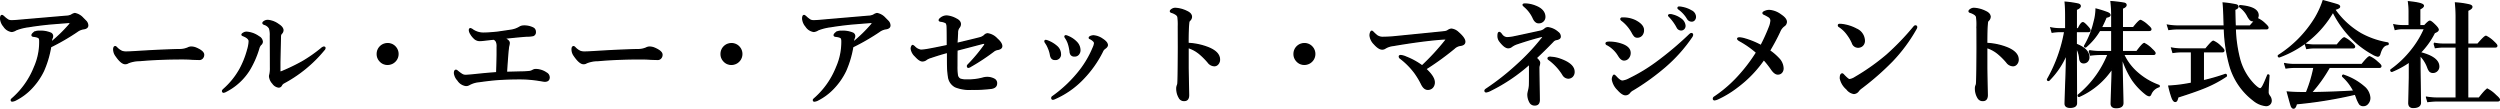 <svg xmlns="http://www.w3.org/2000/svg" width="349.074" height="15.183" viewBox="0 0 349.074 15.183">
  <path id="_1" data-name="1" d="M12.752,4.656A1.982,1.982,0,0,0,13.5,4.5a1.35,1.35,0,0,1,.5-.227,1.989,1.989,0,0,1,1.1.625q.43.43.477.484a.885.885,0,0,1,.211.539q0,.391-.609.461a2.061,2.061,0,0,0-.906.4A30.931,30.931,0,0,1,10.611,8.9a13.942,13.942,0,0,1-.992,3.344,9.422,9.422,0,0,1-1.7,2.453A7.914,7.914,0,0,1,5.775,16.3a1.373,1.373,0,0,1-.516.172q-.125,0-.125-.141,0-.078.242-.273a11.38,11.38,0,0,0,2.992-4.289A8.678,8.678,0,0,0,9.119,8.3V8.117a1.157,1.157,0,0,0-.047-.359q-.086-.25-.828-.336-.211-.023-.211-.141,0-.141.3-.375A1.186,1.186,0,0,1,9.01,6.75a3.611,3.611,0,0,1,1.57.242.446.446,0,0,1,.3.414.688.688,0,0,1-.047.242,1.636,1.636,0,0,0-.148.656A20.428,20.428,0,0,0,13.252,5.82a.37.37,0,0,0,.109-.258q0-.07-.172-.07-.047,0-.133.008-2.078.164-2.508.2-1.625.156-2.992.383a7.149,7.149,0,0,0-1.781.445,1.3,1.3,0,0,1-.586.219,1.523,1.523,0,0,1-1.078-.7A1.837,1.837,0,0,1,3.65,4.992q0-.445.18-.445.07,0,.281.188a3.227,3.227,0,0,0,.586.453,1.055,1.055,0,0,0,.461.094q.43,0,1.391-.094Zm19.219,5.359a.675.675,0,0,1-.172.461.528.528,0,0,1-.406.18q-.234,0-1.008-.031-.68-.047-1.359-.047-3.3,0-5.984.242a4.3,4.3,0,0,0-1.586.3.733.733,0,0,1-.43.125q-.523,0-1.281-1.1a1.489,1.489,0,0,1-.3-.867q0-.383.2-.383.062,0,.2.141a2.231,2.231,0,0,0,.766.539,1.848,1.848,0,0,0,.578.07q.5,0,1.68-.078,3.2-.2,5.672-.258a2.946,2.946,0,0,0,1.242-.227,1.066,1.066,0,0,1,.453-.125,1.828,1.828,0,0,1,.719.156Q31.971,9.555,31.971,10.016Zm9.344-2.625a3.277,3.277,0,0,0-.109-1.055,1.22,1.22,0,0,0-.742-.578q-.187-.07-.187-.172t.219-.234a.89.89,0,0,1,.453-.117,2.919,2.919,0,0,1,1.453.555q.641.4.641.82a.656.656,0,0,1-.219.445.611.611,0,0,0-.133.383q-.016.656-.078,3.617v1.188q0,.2.078.2a1.134,1.134,0,0,0,.383-.125,26.739,26.739,0,0,0,2.742-1.336,20.335,20.335,0,0,0,2.539-1.766,1.075,1.075,0,0,1,.4-.258q.164,0,.164.141a.46.46,0,0,1-.133.227,18.674,18.674,0,0,1-5.648,4.625.838.838,0,0,0-.312.336.4.4,0,0,1-.375.227,1.167,1.167,0,0,1-.8-.516,1.622,1.622,0,0,1-.445-.961,1.1,1.1,0,0,1,.047-.273,4.037,4.037,0,0,0,.078-.977Q41.33,9.422,41.314,7.391Zm-2.953.742q0-.445-.8-.773-.211-.078-.211-.141,0-.094.219-.219a.807.807,0,0,1,.406-.117,3.294,3.294,0,0,1,1.7.625.846.846,0,0,1,.484.688.536.536,0,0,1-.227.414,1.351,1.351,0,0,0-.273.547,13.013,13.013,0,0,1-1.312,2.977A8.253,8.253,0,0,1,35.1,15.109a1.053,1.053,0,0,1-.32.125q-.141,0-.141-.164,0-.078.156-.219a10.634,10.634,0,0,0,2.266-2.8,12.426,12.426,0,0,0,1.1-2.781A4.615,4.615,0,0,0,38.361,8.133Zm19.3.344a1.4,1.4,0,0,1,1.078.469,1.437,1.437,0,0,1-1.078,2.4,1.365,1.365,0,0,1-1.055-.477,1.386,1.386,0,0,1-.367-.961,1.423,1.423,0,0,1,1.422-1.43ZM76.338,12.43a10.439,10.439,0,0,0,1.156-.062,1.243,1.243,0,0,0,.461-.164.814.814,0,0,1,.477-.109,2.672,2.672,0,0,1,1.4.477.7.7,0,0,1,.383.594q0,.531-.594.531a2.366,2.366,0,0,1-.32-.039q-.281-.055-.414-.07a16.888,16.888,0,0,0-2.75-.227q-1.648,0-3.234.109-1.156.1-2.469.289a3.448,3.448,0,0,0-1.359.406.819.819,0,0,1-.477.125A1.543,1.543,0,0,1,67.5,13.57a1.744,1.744,0,0,1-.477-.977q0-.4.2-.4a.4.4,0,0,1,.188.109,6.022,6.022,0,0,0,.688.5,1.1,1.1,0,0,0,.5.109q.07,0,1.008-.078,1.961-.211,3.313-.3.031-.937.063-2.484v-1.1a1.742,1.742,0,0,0-.094-.75.868.868,0,0,0-.375-.375l-.414.039q-1.281.156-1.516.156a1.078,1.078,0,0,1-.711-.227,2.767,2.767,0,0,1-.594-.719,1.08,1.08,0,0,1-.172-.477q0-.211.125-.211a.76.76,0,0,1,.3.156,2.646,2.646,0,0,0,1.477.469q.766,0,1.969-.125,1.4-.2,1.969-.289A3.158,3.158,0,0,0,76.1,6.18a1.106,1.106,0,0,1,.516-.164,2.71,2.71,0,0,1,1.406.3.559.559,0,0,1,.258.508.456.456,0,0,1-.3.5,3.841,3.841,0,0,1-.914.078q-.82.055-3.148.3a3.709,3.709,0,0,1,.383.211q.336.211.336.445a1.462,1.462,0,0,1-.062.4,2.372,2.372,0,0,0-.062.406q-.078.516-.258,3.32Q75.2,12.461,76.338,12.43Zm19.633-2.414a.675.675,0,0,1-.172.461.528.528,0,0,1-.406.18q-.234,0-1.008-.031-.68-.047-1.359-.047-3.3,0-5.984.242a4.3,4.3,0,0,0-1.586.3.733.733,0,0,1-.43.125q-.523,0-1.281-1.1a1.489,1.489,0,0,1-.3-.867q0-.383.2-.383.062,0,.2.141a2.231,2.231,0,0,0,.766.539,1.848,1.848,0,0,0,.578.07q.5,0,1.68-.078,3.2-.2,5.672-.258a2.946,2.946,0,0,0,1.242-.227,1.066,1.066,0,0,1,.453-.125,1.828,1.828,0,0,1,.719.156Q95.971,9.555,95.971,10.016Zm9.7-1.539a1.4,1.4,0,0,1,1.078.469,1.437,1.437,0,0,1-1.078,2.4,1.365,1.365,0,0,1-1.055-.477,1.386,1.386,0,0,1-.367-.961,1.423,1.423,0,0,1,1.422-1.43Zm19.086-3.82a1.982,1.982,0,0,0,.75-.156,1.35,1.35,0,0,1,.5-.227,1.989,1.989,0,0,1,1.1.625q.43.43.477.484a.885.885,0,0,1,.211.539q0,.391-.609.461a2.061,2.061,0,0,0-.906.4A30.93,30.93,0,0,1,122.611,8.9a13.942,13.942,0,0,1-.992,3.344,9.422,9.422,0,0,1-1.7,2.453,7.914,7.914,0,0,1-2.141,1.609,1.373,1.373,0,0,1-.516.172q-.125,0-.125-.141,0-.078.242-.273a11.38,11.38,0,0,0,2.992-4.289,8.678,8.678,0,0,0,.75-3.469V8.117a1.157,1.157,0,0,0-.047-.359q-.086-.25-.828-.336-.211-.023-.211-.141,0-.141.3-.375a1.186,1.186,0,0,1,.672-.156,3.611,3.611,0,0,1,1.57.242.446.446,0,0,1,.3.414.688.688,0,0,1-.047.242,1.636,1.636,0,0,0-.148.656,20.429,20.429,0,0,0,2.563-2.484.37.37,0,0,0,.109-.258q0-.07-.172-.07-.047,0-.133.008-2.078.164-2.508.2-1.625.156-2.992.383a7.149,7.149,0,0,0-1.781.445,1.3,1.3,0,0,1-.586.219,1.523,1.523,0,0,1-1.078-.7,1.837,1.837,0,0,1-.461-1.055q0-.445.18-.445.07,0,.281.188a3.227,3.227,0,0,0,.586.453,1.055,1.055,0,0,0,.461.094q.43,0,1.391-.094Zm12.4,3.789q2.523-.6,3.2-.781a1.548,1.548,0,0,0,.656-.336.628.628,0,0,1,.445-.227,2.185,2.185,0,0,1,1.281.688q.672.594.672,1.023,0,.359-.594.453a1.29,1.29,0,0,0-.586.281,29.178,29.178,0,0,1-3.172,2.086.729.729,0,0,1-.3.125q-.109,0-.109-.18,0-.063.125-.187a22.671,22.671,0,0,0,2.2-2.625.642.642,0,0,0,.125-.289q0-.078-.094-.078a1.09,1.09,0,0,0-.227.016l-1.758.461q-1.07.281-1.859.484-.016.641-.016,2.219a8.1,8.1,0,0,0,.063,1.266.782.782,0,0,0,.383.578,2.312,2.312,0,0,0,.883.125,7.828,7.828,0,0,0,2.242-.242,2.317,2.317,0,0,1,.625-.109,2.052,2.052,0,0,1,1.023.242.6.6,0,0,1,.32.578q0,.555-.7.672a19.815,19.815,0,0,1-2.773.141,5.23,5.23,0,0,1-2.258-.352,1.811,1.811,0,0,1-.953-1.422,9.72,9.72,0,0,1-.117-1.3q-.016-.414-.016-2.094-1.078.281-2.367.719a2.1,2.1,0,0,0-.609.281.839.839,0,0,1-.555.2q-.375,0-.977-.672A1.715,1.715,0,0,1,130.8,9.18a.707.707,0,0,1,.07-.32q.055-.125.125-.125a.99.99,0,0,1,.266.2,1.572,1.572,0,0,0,.883.461,7.792,7.792,0,0,0,1.188-.156q.563-.094,2.508-.5,0-2.414-.031-2.734-.039-.406-.211-.492a2.052,2.052,0,0,0-.711-.2q-.18-.031-.18-.125,0-.125.242-.3a1.307,1.307,0,0,1,.8-.273,3.308,3.308,0,0,1,1.336.43q.547.273.547.7a.735.735,0,0,1-.2.484,1.212,1.212,0,0,0-.2.75q-.016.289-.039.75Q137.166,8.219,137.15,8.445Zm15.234-.734a.648.648,0,0,1-.133-.227.1.1,0,0,1,.109-.109.953.953,0,0,1,.3.094,3.418,3.418,0,0,1,1.188.8,1.6,1.6,0,0,1,.469,1.086.857.857,0,0,1-.219.609.66.66,0,0,1-.508.211.554.554,0,0,1-.492-.2.93.93,0,0,1-.125-.445,6.119,6.119,0,0,0-.227-1.047A3.441,3.441,0,0,0,152.385,7.711Zm4.016.7a.51.51,0,0,0-.172-.336,1.714,1.714,0,0,0-.5-.336.094.094,0,0,1-.078-.094q0-.078.125-.148a1.016,1.016,0,0,1,.5-.109,2.487,2.487,0,0,1,1.2.461q.672.438.672.82,0,.219-.352.461a.948.948,0,0,0-.336.438,15.169,15.169,0,0,1-2.641,3.742,12.184,12.184,0,0,1-4,2.82.629.629,0,0,1-.273.078q-.125,0-.125-.172a.233.233,0,0,1,.125-.18,18.223,18.223,0,0,0,3.875-3.727,13.776,13.776,0,0,0,1.773-3.078A2.071,2.071,0,0,0,156.4,8.414Zm-6.836-.062a.519.519,0,0,1-.109-.211.1.1,0,0,1,.109-.109,1.054,1.054,0,0,1,.242.063,4.139,4.139,0,0,1,1.313.789,1.419,1.419,0,0,1,.477,1.008.684.684,0,0,1-.781.766q-.469,0-.578-.609a3.775,3.775,0,0,0-.289-.961A3.343,3.343,0,0,0,149.564,8.352Zm19.859.094a8.691,8.691,0,0,1,2.9.625q1.484.625,1.484,1.617a.894.894,0,0,1-.25.648.612.612,0,0,1-.437.2,1.1,1.1,0,0,1-.875-.469,9.7,9.7,0,0,0-1.156-1.164,4.684,4.684,0,0,0-1.664-.914v2.781q0,.414.07,3.875,0,.75-.594.75a.707.707,0,0,1-.672-.367,2.444,2.444,0,0,1-.352-1.266,1.065,1.065,0,0,1,.078-.461.727.727,0,0,0,.07-.273q.047-.594.063-3.586.008-.844.008-1.477l-.008-2.906a7.935,7.935,0,0,0-.062-1.359.74.74,0,0,0-.336-.367,2.119,2.119,0,0,0-.555-.25q-.156-.047-.156-.148t.211-.242a.842.842,0,0,1,.445-.141,4.009,4.009,0,0,1,1.617.43q.641.289.641.75a.709.709,0,0,1-.273.516.561.561,0,0,0-.109.32Q169.424,6.312,169.424,8.445Zm16.242.031a1.4,1.4,0,0,1,1.078.469,1.437,1.437,0,0,1-1.078,2.4,1.365,1.365,0,0,1-1.055-.477,1.386,1.386,0,0,1-.367-.961,1.423,1.423,0,0,1,1.422-1.43Zm16.453,3.109a32.959,32.959,0,0,0,3.266-3.539.438.438,0,0,0,.109-.2q0-.047-.156-.047-.25,0-.8.047-2.711.227-6.461.867a2.734,2.734,0,0,0-1.094.352.738.738,0,0,1-.445.148q-.461,0-1.1-.719a1.933,1.933,0,0,1-.578-1.156,1.109,1.109,0,0,1,.078-.43q.07-.164.148-.164.063,0,.234.18a5.4,5.4,0,0,0,.516.461,1.479,1.479,0,0,0,.883.211q.469,0,1.328-.062,6.719-.664,7.1-.711a1.394,1.394,0,0,0,.531-.141,1.071,1.071,0,0,1,.508-.227,1.587,1.587,0,0,1,.945.445q.93.8.93,1.3,0,.43-.656.5a1.577,1.577,0,0,0-.836.43A39.477,39.477,0,0,1,202.6,12q1.2,1.1,1.2,1.852a.992.992,0,0,1-.266.734.84.84,0,0,1-.633.242q-.5,0-.859-.75a11.048,11.048,0,0,0-.984-1.617,10.5,10.5,0,0,0-1.953-1.953.3.3,0,0,1-.156-.242q0-.125.18-.125a2.186,2.186,0,0,1,.719.2A9.723,9.723,0,0,1,202.119,11.586Zm14.352-8.641h.07a4.076,4.076,0,0,1,1.367.289q1.273.484,1.328,1.438v.055a.779.779,0,0,1-.273.609.809.809,0,0,1-.547.2q-.453.023-.75-.594a4.631,4.631,0,0,0-1.266-1.68q-.172-.156-.172-.2Q216.229,2.945,216.471,2.945Zm3.469,7.438a4.408,4.408,0,0,1,1.5.289q1.875.68,1.875,1.727a.877.877,0,0,1-.25.648.788.788,0,0,1-.57.219.9.9,0,0,1-.719-.484,7.577,7.577,0,0,0-1.937-2.094q-.125-.078-.125-.148Q219.713,10.383,219.939,10.383ZM218.564,6.75a1.394,1.394,0,0,0,.672-.3.636.636,0,0,1,.461-.2,2.576,2.576,0,0,1,1.391.656.683.683,0,0,1,.3.531v.094q-.031.266-.547.352a.777.777,0,0,0-.461.273q-1.273,1.313-2.352,2.313.484.422.484.672a1.613,1.613,0,0,1-.047.32,1.427,1.427,0,0,0-.062.352q0,.2.031,2.289.031,1.953.031,2.227,0,.688-.609.688a.716.716,0,0,1-.687-.414,2.142,2.142,0,0,1-.258-1.125,4.322,4.322,0,0,1,.094-.461,4.7,4.7,0,0,0,.117-.7q.016-.383.016-1.266V11.586a.984.984,0,0,0-.031-.289,24.281,24.281,0,0,1-5.445,3.68,1.945,1.945,0,0,1-.594.211q-.156,0-.156-.164,0-.094.242-.25a34.466,34.466,0,0,0,4.172-3.281,29.978,29.978,0,0,0,3.453-3.641,1.356,1.356,0,0,0,.258-.367q0-.062-.078-.062a2.7,2.7,0,0,0-.383.078q-1.547.4-3.328,1.008a2.61,2.61,0,0,0-.625.336.766.766,0,0,1-.484.18q-.461,0-1.133-.867a1.179,1.179,0,0,1-.273-.766q0-.477.164-.477.1,0,.3.258a1.014,1.014,0,0,0,.75.477,5.433,5.433,0,0,0,.867-.094Q215.783,7.359,218.564,6.75Zm11.484-1.516q-.164-.117-.164-.211,0-.125.273-.125a3.874,3.874,0,0,1,1.711.367q1.141.586,1.141,1.3a1.026,1.026,0,0,1-.242.719.785.785,0,0,1-.609.258.5.5,0,0,1-.367-.148,2.3,2.3,0,0,1-.3-.445A5.368,5.368,0,0,0,230.049,5.234ZM231.1,15.266a.71.71,0,0,1-.578.32q-.438,0-1.07-.719a2.531,2.531,0,0,1-.75-1.406.962.962,0,0,1,.094-.422q.07-.156.133-.156.047,0,.234.188.57.641.93.641a2.623,2.623,0,0,0,.961-.32,24.168,24.168,0,0,0,3.922-2.383,45.669,45.669,0,0,0,4.359-3.664q.273-.273.375-.273.156,0,.156.164a.566.566,0,0,1-.109.273,21.209,21.209,0,0,1-3.711,4.156,32.782,32.782,0,0,1-4.453,3.219A1.513,1.513,0,0,0,231.1,15.266Zm-3.055-6.625q-.227-.086-.227-.211,0-.156.445-.156a5.323,5.323,0,0,1,1.617.258q1.266.406,1.266,1.227a1.038,1.038,0,0,1-.25.7.74.74,0,0,1-.586.273q-.367,0-.719-.562A4.187,4.187,0,0,0,228.049,8.641Zm9.07-4.148a3.139,3.139,0,0,1,1.1.516,1.263,1.263,0,0,1,.594.961.573.573,0,0,1-.148.4.493.493,0,0,1-.383.164.607.607,0,0,1-.539-.367,6.707,6.707,0,0,0-1.008-1.414q-.18-.18-.18-.211,0-.109.2-.109A1.157,1.157,0,0,1,237.119,4.492Zm1.3-1.07a3.719,3.719,0,0,1,1.273.469.947.947,0,0,1,.578.813.629.629,0,0,1-.164.453.45.45,0,0,1-.328.141.659.659,0,0,1-.594-.352,4.363,4.363,0,0,0-1.117-1.25q-.2-.141-.2-.2,0-.125.133-.125A1.979,1.979,0,0,1,238.416,3.422ZM249.447,8.75a25.014,25.014,0,0,0,1.2-2.648,2.811,2.811,0,0,0,.2-.852.64.64,0,0,0-.336-.562,5.408,5.408,0,0,0-.57-.312q-.211-.078-.211-.18,0-.125.313-.242a1.5,1.5,0,0,1,.563-.109,3,3,0,0,1,1.555.594q.8.523.8.977a.658.658,0,0,1-.336.57,1.9,1.9,0,0,0-.594.8q-.57,1.227-1.422,2.664a7.609,7.609,0,0,1,1.383,1.2,2.052,2.052,0,0,1,.508,1.25.836.836,0,0,1-.211.594.673.673,0,0,1-.508.2q-.391,0-.82-.594a12.491,12.491,0,0,0-1.133-1.437,16.362,16.362,0,0,1-3.633,3.789,14.218,14.218,0,0,1-2.812,1.719,1.556,1.556,0,0,1-.422.125.138.138,0,0,1-.156-.156.261.261,0,0,1,.141-.211,18.053,18.053,0,0,0,3.047-2.562,22.836,22.836,0,0,0,2.844-3.664,13.075,13.075,0,0,0-2.352-1.648q-.289-.164-.289-.273t.258-.109a3.5,3.5,0,0,1,.555.094A11.445,11.445,0,0,1,249.447,8.75Zm12.336,4.758a1.94,1.94,0,0,0,.813-.32,30.477,30.477,0,0,0,4.438-3.141,35.263,35.263,0,0,0,3.758-3.906q.117-.141.2-.141.164,0,.164.141a.586.586,0,0,1-.094.273,22.387,22.387,0,0,1-3.328,4.484,37.96,37.96,0,0,1-4.273,3.742,2.089,2.089,0,0,0-.414.383.811.811,0,0,1-.641.383,1.513,1.513,0,0,1-.977-.609,2.658,2.658,0,0,1-.9-1.484q0-.609.258-.609.07,0,.25.211Q261.611,13.508,261.783,13.508Zm-1.414-7.43a.186.186,0,0,1-.109-.164q0-.125.156-.125t.3.016a5.673,5.673,0,0,1,2.039.641,1.8,1.8,0,0,1,1.1,1.6.888.888,0,0,1-.281.688.862.862,0,0,1-.586.211.817.817,0,0,1-.781-.594,5.694,5.694,0,0,0-.672-1.148A4.174,4.174,0,0,0,260.369,6.078Zm20.578,2.367a8.691,8.691,0,0,1,2.9.625q1.484.625,1.484,1.617a.894.894,0,0,1-.25.648.612.612,0,0,1-.437.2,1.1,1.1,0,0,1-.875-.469,9.7,9.7,0,0,0-1.156-1.164,4.684,4.684,0,0,0-1.664-.914v2.781q0,.414.07,3.875,0,.75-.594.75a.707.707,0,0,1-.672-.367,2.444,2.444,0,0,1-.352-1.266,1.064,1.064,0,0,1,.078-.461.727.727,0,0,0,.07-.273q.047-.594.063-3.586.008-.844.008-1.477l-.008-2.906a7.937,7.937,0,0,0-.062-1.359.74.74,0,0,0-.336-.367,2.119,2.119,0,0,0-.555-.25q-.156-.047-.156-.148t.211-.242a.842.842,0,0,1,.445-.141,4.009,4.009,0,0,1,1.617.43q.641.289.641.75a.709.709,0,0,1-.273.516.561.561,0,0,0-.109.32Q280.947,6.312,280.947,8.445Zm19.1,1.508a7.566,7.566,0,0,0,1.867,2.523,9.412,9.412,0,0,0,3.055,1.828.091.091,0,0,1,.063.094.068.068,0,0,1-.062.078,1.8,1.8,0,0,0-1.133,1.078q-.086.172-.2.172a1.167,1.167,0,0,1-.492-.258,8.962,8.962,0,0,1-1.859-1.984,12.565,12.565,0,0,1-1.469-3.227q.055,2.82.109,5.039.031,1.211.031,1.453,0,.641-.922.641-.688,0-.687-.547,0-.18.063-2.109.062-1.734.078-2.859a10.77,10.77,0,0,1-4.633,3.945h-.016q-.1,0-.1-.125a.061.061,0,0,1,.023-.055,14.112,14.112,0,0,0,4.156-5.687h-1.2a10.786,10.786,0,0,0-1.266.094l-.172-.586a8.861,8.861,0,0,0,1.422.125h1.727V6.609h-1.711a9.064,9.064,0,0,1-1.937,2.3.087.087,0,0,1-.039.008q-.117,0-.117-.109a.069.069,0,0,1,.008-.031,11.893,11.893,0,0,0,1.336-3.359,7.12,7.12,0,0,0,.266-1.766,15.318,15.318,0,0,1,1.6.508q.32.141.32.313,0,.2-.539.289-.328.8-.687,1.484h1.5V4.773a16.519,16.519,0,0,0-.109-2.164,17.726,17.726,0,0,1,1.82.219q.258.063.258.242,0,.25-.516.438V6.242h1.555q.8-1.008,1.008-1.008a3.646,3.646,0,0,1,.992.7q.43.367.43.516t-.211.156h-3.773V9.586h2.031q.836-1.125,1.039-1.125A3.688,3.688,0,0,1,304,9.25q.445.406.445.547,0,.156-.211.156Zm-7.937-.086a11.388,11.388,0,0,1-2.477,3.711.064.064,0,0,1-.047.016q-.133,0-.133-.125a.06.06,0,0,1,.008-.023,20.675,20.675,0,0,0,2.4-6.68h-.742a7.18,7.18,0,0,0-1.023.094l-.172-.586a6.263,6.263,0,0,0,1.2.125H292V4.734q0-1.25-.078-2.047a13.648,13.648,0,0,1,1.813.266q.266.086.266.258,0,.25-.547.469V6.4h.289q.4-.852.641-.852.156,0,.7.609.273.3.273.445,0,.164-.211.164h-1.7v1.8q1.758.672,1.758,1.8a.767.767,0,0,1-.227.578.7.7,0,0,1-.492.188q-.453,0-.531-.578a3.736,3.736,0,0,0-.508-1.609l.031,7.82q0,.578-.875.578-.688,0-.687-.516,0-.172.094-2.891Q292.1,11.555,292.111,9.867ZM315.65,6.383a19.05,19.05,0,0,0,.625,4.336,8.1,8.1,0,0,0,1.984,3.453q.609.609.883.609.188,0,.414-.437.211-.391.641-1.461a.043.043,0,0,1,.047-.039q.109,0,.109.1-.125,1.742-.125,2.25a.867.867,0,0,0,.047.336,1.784,1.784,0,0,0,.211.336,1.048,1.048,0,0,1,.172.547.658.658,0,0,1-.219.516.707.707,0,0,1-.484.172,3.163,3.163,0,0,1-1.727-.734,9.23,9.23,0,0,1-3.328-4.914,21.386,21.386,0,0,1-.75-5.07h-6.531a10.14,10.14,0,0,0-1.227.094l-.18-.586a7.963,7.963,0,0,0,1.344.125h6.578q-.031-.773-.047-1.453-.039-1.172-.1-1.766a15.308,15.308,0,0,1,1.8.266q.234.07.234.25,0,.2-.445.367.031,1.578.063,2.336h2.1q.859-1.023,1.055-1.023a3.646,3.646,0,0,1,.992.7q.43.391.43.531,0,.156-.211.156ZM309.557,14V9.586h-1.437a8.943,8.943,0,0,0-1.156.094l-.172-.586a7.189,7.189,0,0,0,1.281.125h3.469q.875-1.078,1.055-1.078a3.217,3.217,0,0,1,1.016.727q.445.406.445.563t-.211.156h-2.656v4.078a27.827,27.827,0,0,0,3.086-.891h.016q.117,0,.117.172a.061.061,0,0,1-.023.055,16.4,16.4,0,0,1-2.852,1.531q-1.359.57-3.9,1.375a2.058,2.058,0,0,1-.164.5.225.225,0,0,1-.2.113q-.219,0-.422-.516a14.011,14.011,0,0,1-.453-1.6q.938-.047,1.9-.187Q309.127,14.086,309.557,14Zm9.281-9.484a.767.767,0,0,1-.234.547.612.612,0,0,1-.437.2.57.57,0,0,1-.422-.156,2.739,2.739,0,0,1-.375-.578,3.583,3.583,0,0,0-1.055-1.2.084.084,0,0,1-.039-.078q0-.078.07-.078Q318.838,3.391,318.838,4.516Zm7.406,10.8q2.672-.023,6-.211a7.021,7.021,0,0,0-1.562-2.062.061.061,0,0,1-.023-.055q0-.109.094-.109a.032.032,0,0,1,.023.008,8.32,8.32,0,0,1,2.813,1.578,2.187,2.187,0,0,1,.844,1.555,1.156,1.156,0,0,1-.289.8.747.747,0,0,1-.586.281.621.621,0,0,1-.531-.219,4.63,4.63,0,0,1-.43-.93q-.016-.047-.094-.25-.047-.125-.078-.2a60.132,60.132,0,0,1-8.242,1.344q-.141.609-.383.609-.2,0-.32-.336-.1-.3-.531-1.891.906.086,2.07.086h.586a18.82,18.82,0,0,0,1.063-3.555h-2.8a8.356,8.356,0,0,0-1.117.094l-.18-.586a7.265,7.265,0,0,0,1.3.125h9.477q.867-1.086,1.07-1.086a3.964,3.964,0,0,1,1.086.75q.477.391.477.547t-.2.156h-6.992A19.733,19.733,0,0,1,326.244,15.313ZM329.307,4a14.226,14.226,0,0,1-7.492,6.3h-.023q-.109,0-.109-.133a.053.053,0,0,1,.023-.047,16.221,16.221,0,0,0,5.117-5.2,12.319,12.319,0,0,0,1.117-2.437q1.742.477,2.039.586.234.094.234.234,0,.188-.7.383a11.642,11.642,0,0,0,3.664,3.391,11.718,11.718,0,0,0,3.758,1.3q.062.016.063.109t-.062.1q-.758.07-1.1,1.313-.086.3-.273.3a2.344,2.344,0,0,1-.75-.32,12.669,12.669,0,0,1-2.273-1.6A14.394,14.394,0,0,1,329.307,4Zm3,4.883q0,.156-.2.156H326.58a6.007,6.007,0,0,0-.937.094l-.18-.586a5.808,5.808,0,0,0,1.148.125h3.266q.8-1.008,1.008-1.008a3.646,3.646,0,0,1,.992.7Q332.307,8.734,332.307,8.883Zm7.68,2.094a12.23,12.23,0,0,1-2.43,1.336.032.032,0,0,1-.023.008q-.141,0-.141-.156a.053.053,0,0,1,.016-.039,13.9,13.9,0,0,0,2.914-2.789,13.071,13.071,0,0,0,1.789-2.984h-3.1A4.4,4.4,0,0,0,338,6.477l-.172-.633a6.109,6.109,0,0,0,1.18.125h.945V4.016a9.731,9.731,0,0,0-.094-1.391q2.055.211,2.055.547,0,.2-.508.445V5.969h.688q.57-.625.734-.625.18,0,.82.656.336.359.336.516,0,.211-.516.4a10.841,10.841,0,0,1-2.016,2.813q2.609.656,2.609,1.938a.775.775,0,0,1-.258.586.745.745,0,0,1-.523.211.6.6,0,0,1-.453-.164,1.617,1.617,0,0,1-.273-.508,4.725,4.725,0,0,0-1.117-1.742v1.828l.063,4.813q0,.672-1.008.672-.586,0-.586-.609l.078-3.516ZM348.1,8.914v7.164h1.617q.961-1.234,1.164-1.234a4.474,4.474,0,0,1,1.133.852q.516.445.516.594t-.2.156h-8.453a11.577,11.577,0,0,0-1.328.094l-.172-.586a8.861,8.861,0,0,0,1.422.125h2.719V8.914h-1.844a7.756,7.756,0,0,0-1.07.094l-.172-.586a6.194,6.194,0,0,0,1.18.125h1.906V5.063a20.691,20.691,0,0,0-.094-2.273,11.722,11.722,0,0,1,1.961.289q.3.094.3.25,0,.242-.578.484V8.547h1.422q.945-1.1,1.141-1.1a4.09,4.09,0,0,1,1.055.766q.445.406.445.547,0,.156-.2.156Z" transform="translate(-3.551 -2.371)" stroke="#000" stroke-width="0.2"/>
</svg>
